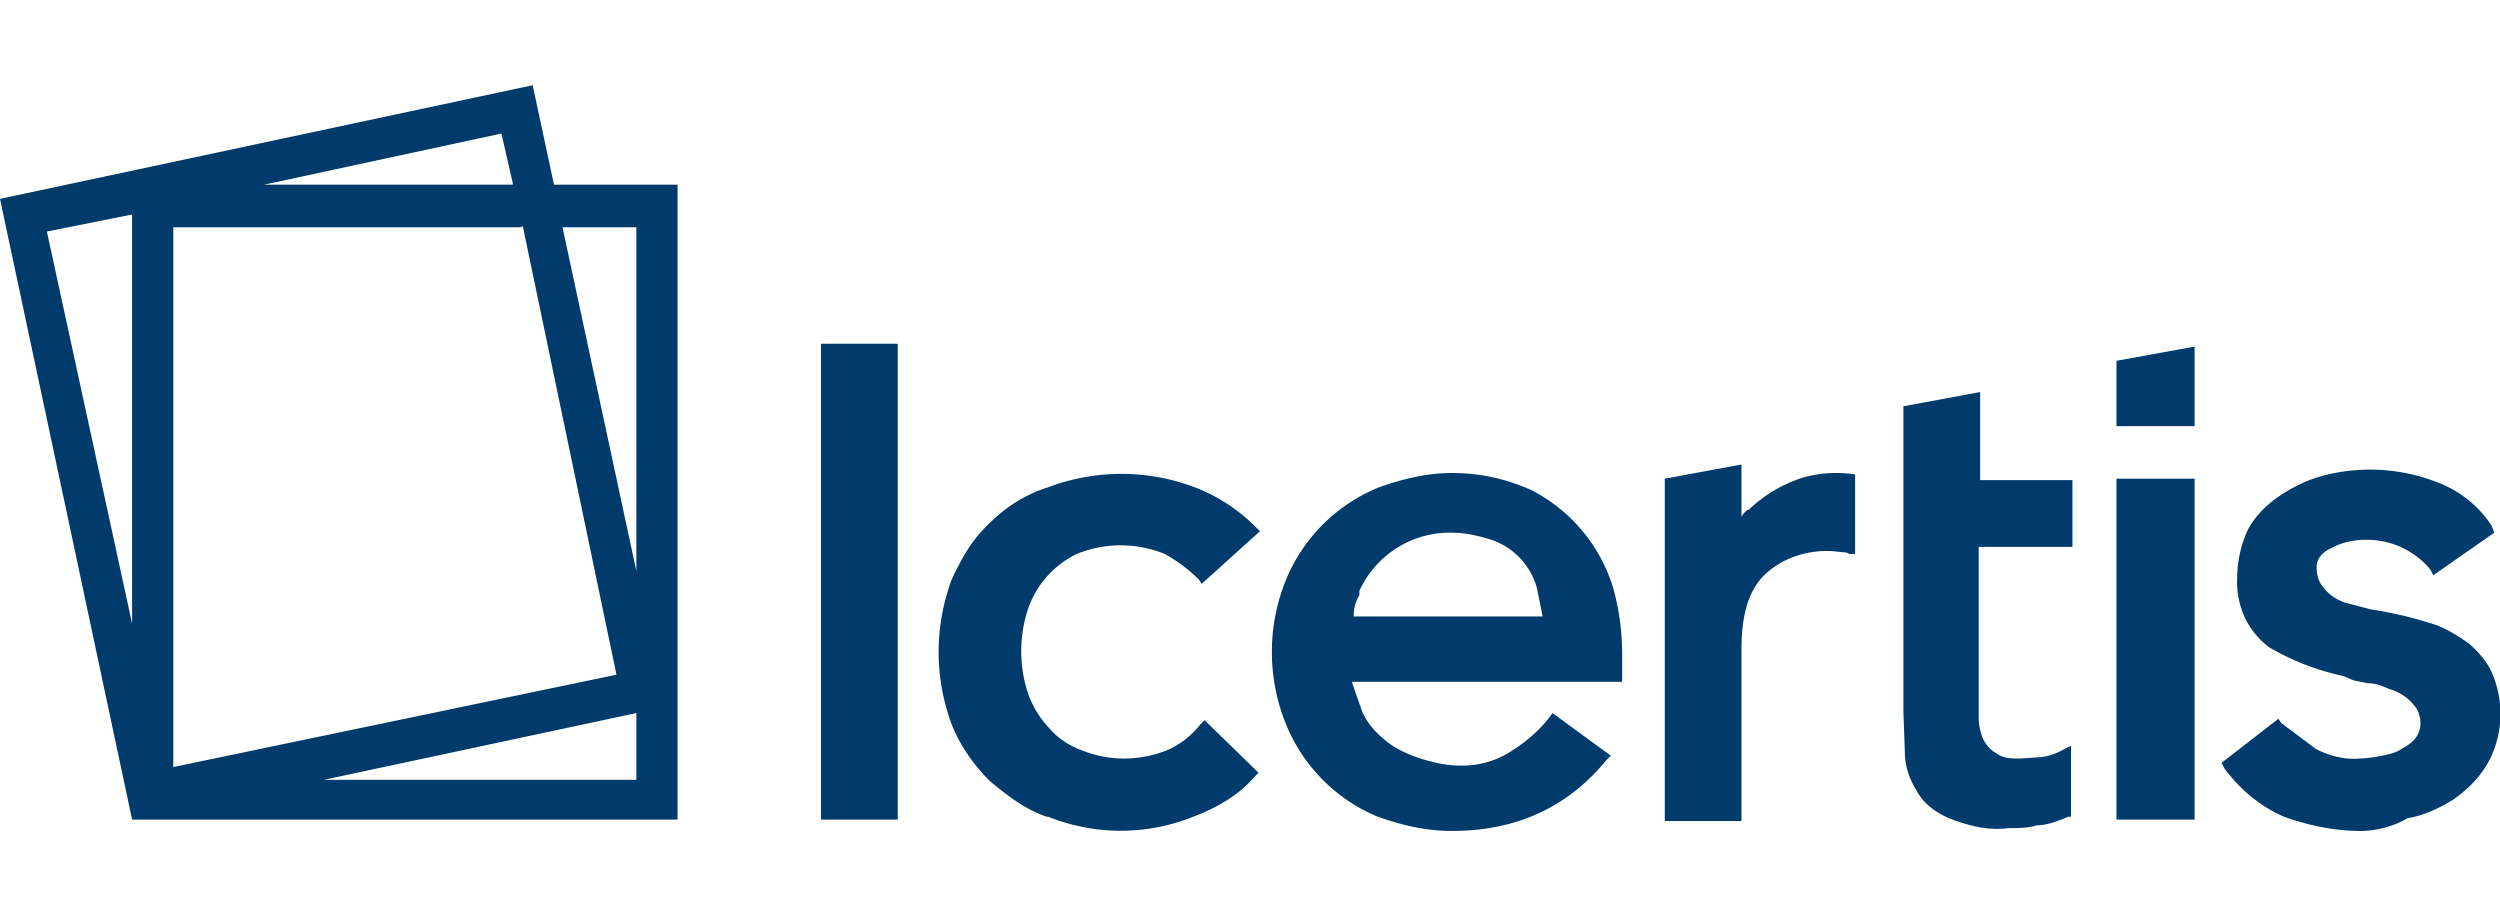 <svg xmlns="http://www.w3.org/2000/svg" width="176" height="64" fill="none" viewBox="0 0 176 64"><path fill="#003B6B" fill-rule="evenodd" d="m0 14 37.5-8 1.5 7h8.7v44.7H9.3L0 14Zm22.8 40.9h22v-4.7l-22 4.7Zm22-14.8V16h-5.2l5.2 24.2Zm-8-24.2 6.6 31.6L12.2 54V16h24.5Zm-.7-3-.8-3.5L18.6 13h17.5ZM9.3 15v28.9l-6-27.6 6-1.2Zm64.5 42.5a13.7 13.7 0 0 0 10.2 0c1.6-.6 3.2-1.5 4.3-2.8l.3-.3-3.8-3.7-.3.3a6 6 0 0 1-2.3 1.8c-1 .4-2 .6-3.1.6-1 0-2-.2-3-.6-.8-.3-1.6-.8-2.2-1.5a7 7 0 0 1-1.5-2.4 9.5 9.5 0 0 1-.1-5.8 6.7 6.7 0 0 1 3.5-4.1 8.2 8.2 0 0 1 6.2 0 11 11 0 0 1 2.4 1.8l.2.3 4.1-3.7-.3-.3a12.2 12.2 0 0 0-4.3-2.8 14.6 14.6 0 0 0-10.3 0c-1.6.5-3 1.4-4.1 2.5-1.3 1.2-2 2.5-2.7 4A14.6 14.6 0 0 0 67 51c.6 1.5 1.5 2.8 2.7 4 1.2 1 2.5 2 4 2.5Zm28.4 1c-1.8 0-3.5-.4-5.2-1a11.9 11.9 0 0 1-6.5-6.6 13.5 13.5 0 0 1 0-10 11.9 11.9 0 0 1 6.6-6.6c1.7-.6 3.4-1 5.1-1 2 0 3.8.4 5.6 1.2a11.5 11.5 0 0 1 5.8 7c.4 1.5.6 3 .6 4.6v1.9h-19v.1l.7 2c.4.9 1 1.5 1.6 2 .7.6 1.6 1 2.5 1.3 1 .3 1.8.5 2.9.5 1.2 0 2.3-.3 3.3-.9 1-.6 2-1.4 2.8-2.4l.3-.4 4.1 3-.3.3c-2.7 3.3-6.3 5-10.9 5Zm0-21a7 7 0 0 0-6.5 4.1v.3c-.3.5-.4 1-.4 1.5h13.3l-.4-2A5 5 0 0 0 105 38c-1-.3-1.8-.5-2.9-.5Zm58.6 20c1.7.6 3.5 1 5.4 1 1 0 2.3-.3 3.3-.9 1.2-.2 2.2-.7 3.2-1.3 1-.7 1.8-1.5 2.4-2.5a7.2 7.2 0 0 0 .3-6.5c-.3-.7-1-1.5-1.6-2-.7-.5-1.5-1-2.3-1.3a28.2 28.2 0 0 0-4.6-1.1l-1.9-.5c-.5-.2-1-.5-1.4-1a2 2 0 0 1-.5-1.3c-.1-.6.3-1.2 1-1.5.7-.4 1.6-.6 2.5-.6.9 0 1.8.2 2.6.6.8.4 1.4.9 1.9 1.5l.2.4 4.3-3-.2-.5a7.8 7.8 0 0 0-3.7-3 13 13 0 0 0-8.2-.5c-1.1.3-2.1.8-3 1.4-.9.6-1.7 1.4-2.2 2.3-.5 1-.8 2.3-.8 3.4a6 6 0 0 0 .6 3c.4.8 1 1.5 1.7 2a17.7 17.7 0 0 0 5.2 2l.7.3 1 .2c.6 0 1 .2 1.5.4l.3.1c.5.2 1 .5 1.4 1 .3.3.5.8.5 1.3 0 .4-.1.7-.3 1-.2.3-.6.6-1 .8-.4.3-.9.4-1.4.5a9 9 0 0 1-1.6.2c-1 .1-2.2-.2-3.1-.7l-2.4-1.8-.2-.3-4 3.1.2.4c1.2 1.6 2.6 2.7 4.2 3.4ZM63.2 24.2h-5.4v33.5h5.4V24.2Zm74 33.4c1.3.5 2.7.9 4.2.7.7 0 1.4 0 2-.2.7 0 1.5-.3 2.2-.6h.2v-5l-.6.3a4 4 0 0 1-1.5.5l-1.5.1c-.6 0-1.2 0-1.7-.4-.4-.2-.7-.6-.9-1a4 4 0 0 1-.3-1.5v-12h6.6v-4.7h-6.5v-6.2l-5.4 1v21.5l.1 2.8c0 1 .3 1.9.8 2.7.5 1 1.4 1.6 2.3 2Zm-20 .1v-24l5.4-1v3.7l.1-.2.3-.3h.1a9.7 9.7 0 0 1 3.9-2.3 8.7 8.7 0 0 1 3.6-.2V39h-.4l-.2-.1-1-.1c-1.8-.1-3.5.5-4.7 1.6-1.2 1.1-1.7 2.9-1.7 5.3v12.1h-5.4ZM149 25.4V30h5.5v-5.6l-5.5 1Zm5.5 8.3H149v24h5.5v-24Z" clip-rule="evenodd"/></svg>